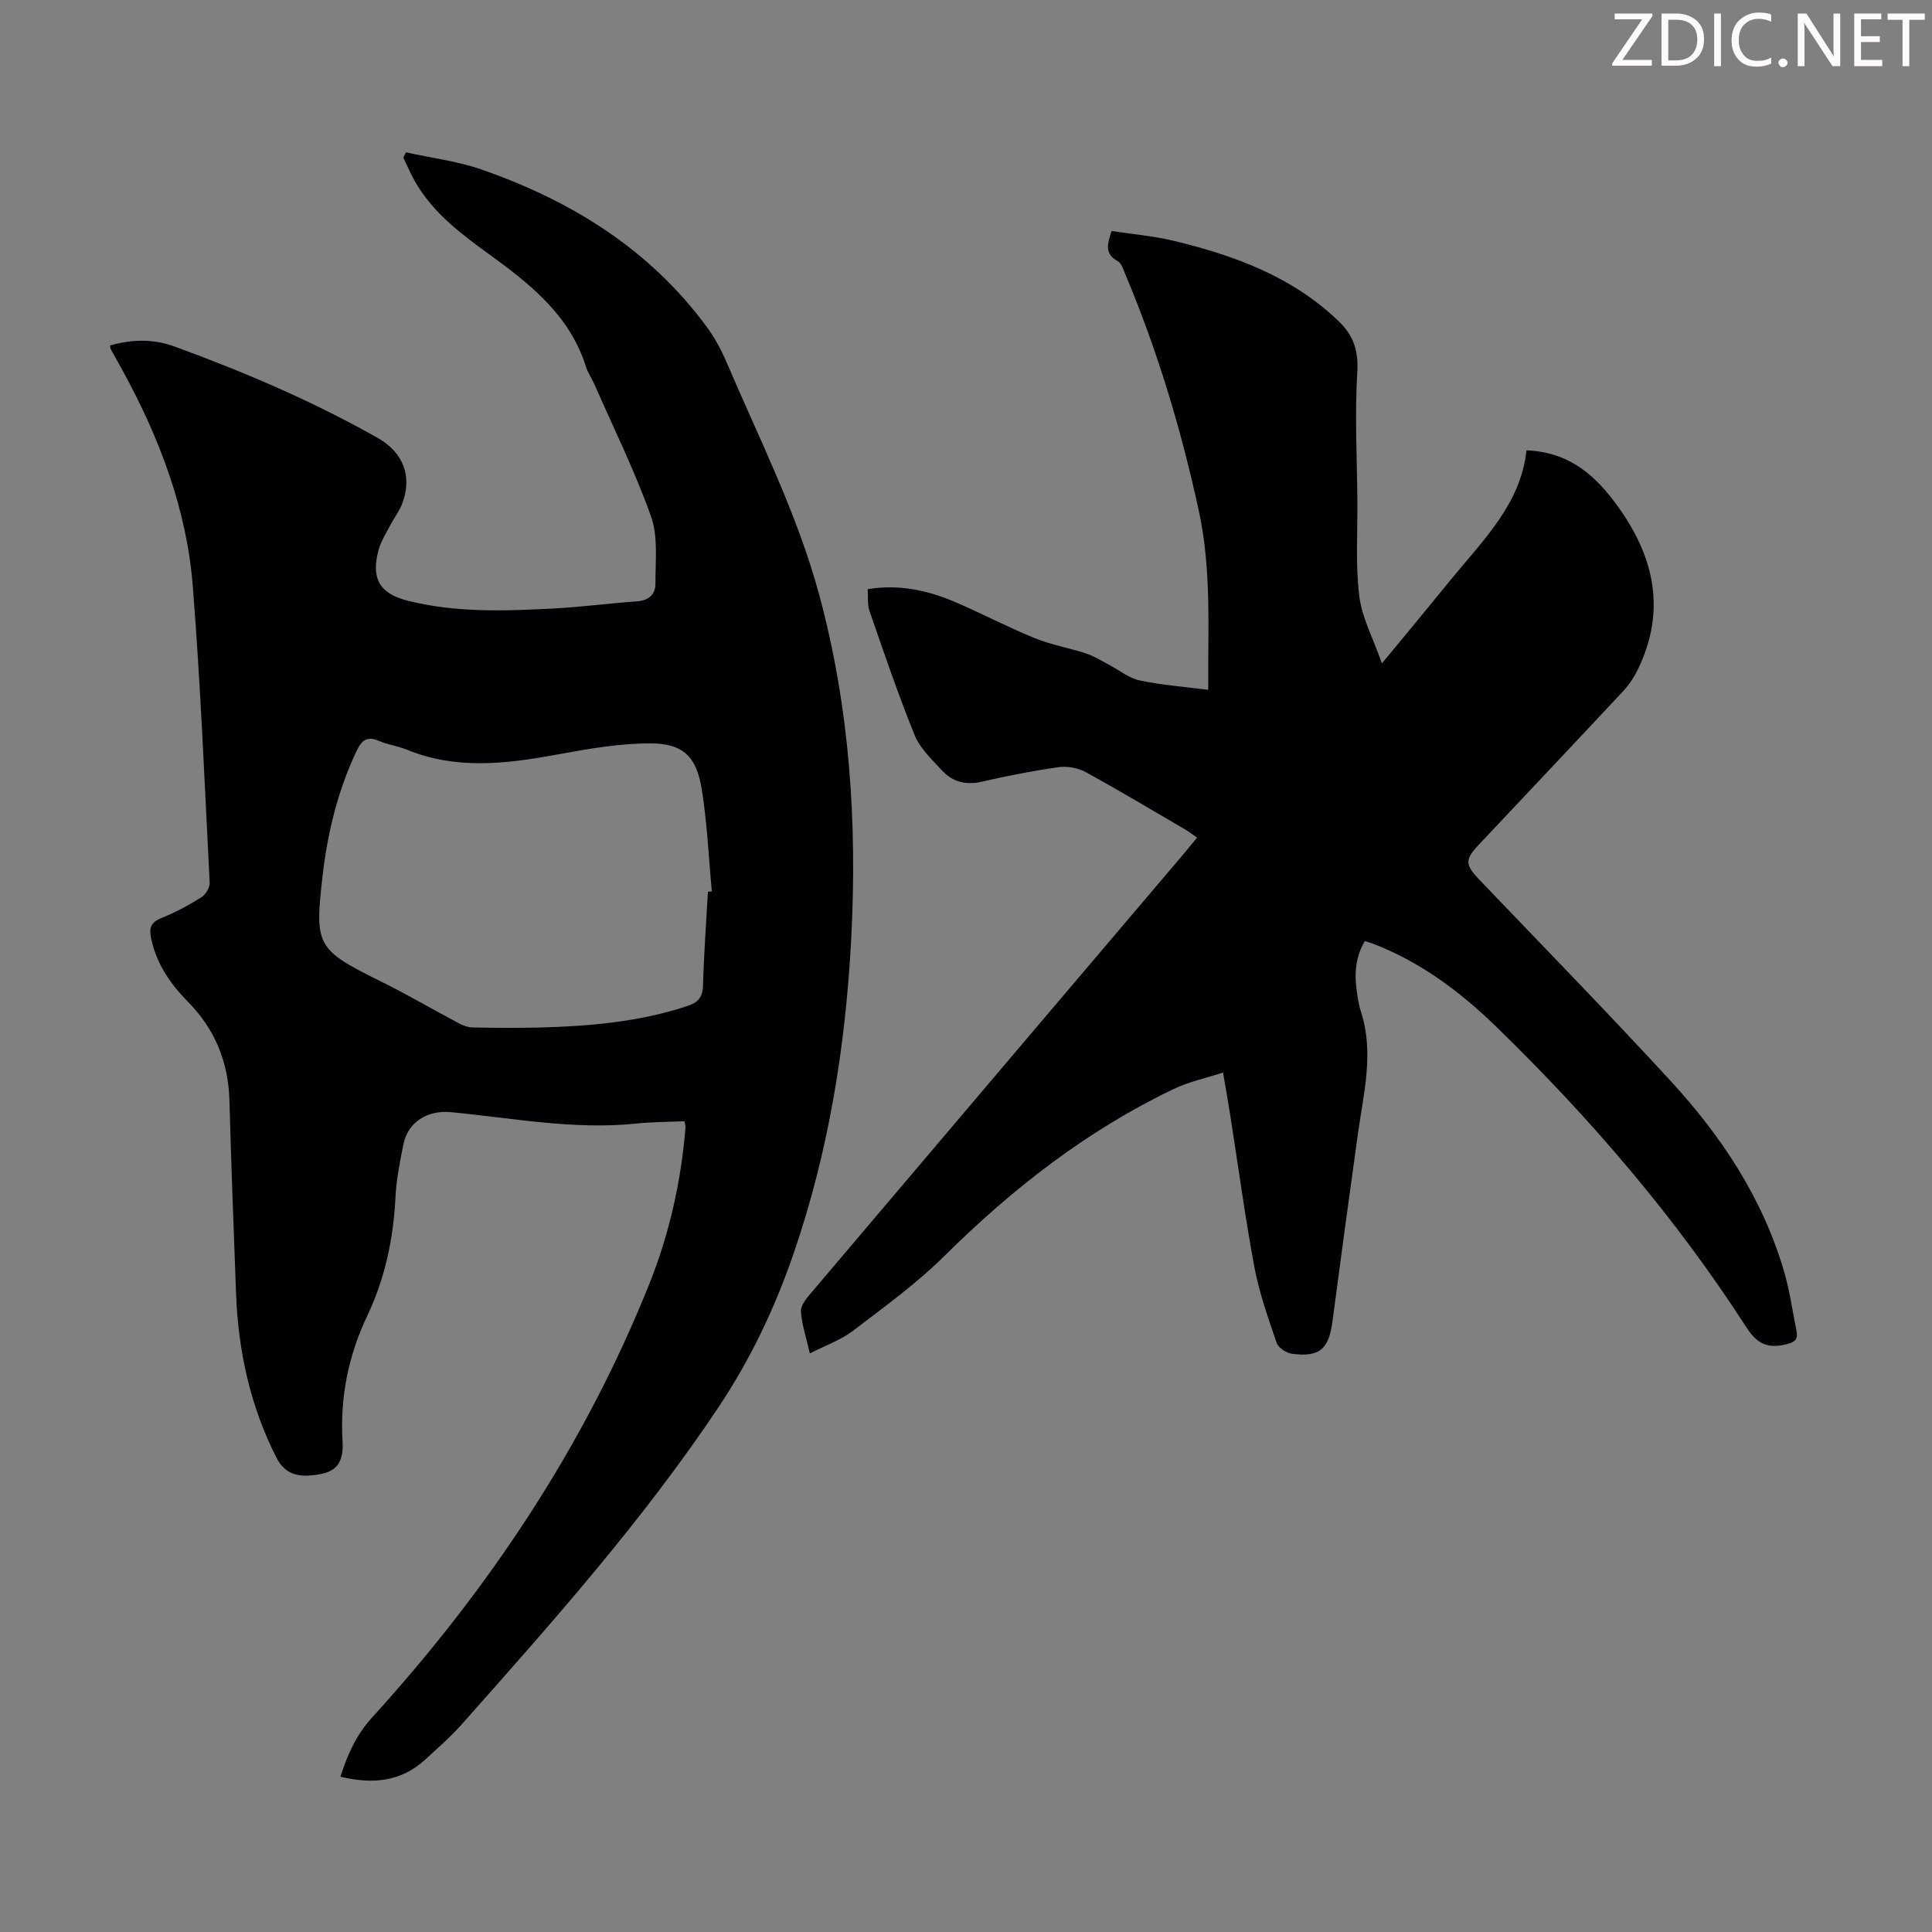 <svg enable-background="new 0 0 400 400" viewBox="0 0 400 400" xmlns="http://www.w3.org/2000/svg"><rect x="0" y="0" width="400" height="400" fill="#808080" stroke="none"/><g fill="#fcfafa"><path d="m342.2 3.2-6.3 9.2h6.1v1.2h-8.2v-.5l6.2-9.1h-5.7v-1.2h7.8v.4z"/><path d="m344 13.7v-10.9h3.1c1.6 0 3 .5 4.1 1.4 1.1 1 1.6 2.2 1.6 3.9s-.5 3-1.6 4-2.5 1.5-4.2 1.5h-3zm1.4-9.6v8.4h1.6c1.4 0 2.5-.4 3.2-1.1.8-.8 1.2-1.8 1.2-3.2s-.4-2.4-1.2-3.1-1.8-1-3.1-1z"/><path d="m356.3 2.8v10.9h-1.4v-10.9z"/><path d="m366.6 13.2c-.8.4-1.8.6-3 .6-1.6 0-2.8-.5-3.7-1.5s-1.4-2.3-1.4-3.9c0-1.7.5-3.2 1.6-4.2s2.4-1.6 4-1.6c1 0 1.9.1 2.6.4v1.5c-.8-.4-1.6-.6-2.6-.6-1.2 0-2.2.4-3 1.2s-1.1 1.9-1.1 3.3c0 1.3.4 2.3 1.1 3.1s1.6 1.1 2.8 1.1c1.1 0 2-.2 2.8-.7v1.3z"/><path d="m368.2 13c0-.3.1-.5.3-.6.2-.2.4-.3.6-.3.3 0 .5.1.7.3s.3.4.3.6-.1.5-.3.6c-.2.2-.4.3-.7.3s-.5-.1-.6-.3c-.2-.2-.3-.4-.3-.6z"/><path d="m381.1 13.7h-1.7l-5.5-8.4c-.2-.2-.3-.5-.4-.7 0 .2.1.8.1 1.5v7.6h-1.4v-10.9h1.8l5.3 8.3c.3.4.4.6.4.8 0-.3-.1-.8-.1-1.6v-7.5h1.4v10.9z"/><path d="m389.7 13.7h-5.8v-10.9h5.6v1.2h-4.2v3.5h3.9v1.2h-3.9v3.7h4.4z"/><path d="m398.4 4.1h-3.1v9.6h-1.4v-9.6h-3.1v-1.3h7.7v1.3z"/></g><path d="m70.48 367.85c1.53-4.77 3.31-8.69 6.55-12.25 24.21-26.62 43.94-56.17 57.37-89.69 4.18-10.43 6.63-21.34 7.53-32.56.02-.31-.11-.63-.23-1.21-3.33.15-6.66.13-9.95.48-12.95 1.35-25.65-1.15-38.42-2.36-4.83-.46-8.87 2.04-9.8 6.64-.73 3.61-1.47 7.27-1.65 10.93-.41 8.61-2.17 16.85-5.86 24.63-3.92 8.26-5.64 16.9-5.1 26.02.19 3.17-.52 5.85-4.17 6.63-5.01 1.07-7.78.12-9.57-3.42-5.4-10.67-7.87-22.07-8.31-33.94-.5-13.31-1-26.62-1.37-39.93-.22-8-3.03-14.8-8.65-20.48-3.59-3.64-6.39-7.73-7.52-12.85-.48-2.15-.28-3.47 2.05-4.4 2.89-1.15 5.68-2.67 8.32-4.32.88-.55 1.76-2.03 1.71-3.04-1.04-20.44-1.88-40.9-3.49-61.31-1.25-15.93-6.87-30.68-14.51-44.66-.8-1.47-1.64-2.93-2.45-4.4-.1-.18-.1-.42-.19-.83 4.49-1.28 8.89-1.42 13.36.21 14.49 5.29 28.62 11.32 42.07 18.93 5.24 2.96 7.28 7.94 5.03 13.7-.6 1.54-1.66 2.89-2.43 4.38-.87 1.67-1.94 3.32-2.42 5.11-1.59 5.9.18 9.03 6.03 10.51 10 2.52 20.21 2.14 30.38 1.6 5.69-.3 11.35-1.07 17.03-1.46 2.49-.17 3.9-1.44 3.88-3.69-.03-4.64.59-9.65-.9-13.85-3.3-9.34-7.74-18.28-11.72-27.38-.54-1.23-1.35-2.36-1.75-3.62-3.35-10.71-11.58-17.18-20.15-23.39-5.72-4.15-11.36-8.41-15.05-14.64-1-1.69-1.76-3.53-2.63-5.3.18-.37.37-.73.55-1.1 5.25 1.16 10.67 1.82 15.71 3.58 18.53 6.46 34.72 16.47 46.56 32.55 1.64 2.23 3 4.74 4.09 7.29 6.79 15.92 14.66 31.4 19.21 48.23 6.28 23.26 7.86 46.95 6.63 70.89-1.15 22.33-4.65 44.26-11.95 65.47-3.86 11.22-8.87 21.8-15.54 31.8-15.74 23.56-34.47 44.6-53.19 65.69-2.3 2.59-4.94 4.87-7.49 7.22-5.01 4.63-10.87 5.2-17.6 3.59zm76.09-183.22c.27-.02.54-.05.81-.07-.67-7.09-.96-14.24-2.11-21.26-1.09-6.68-3.87-9.38-10.59-9.39-6.51-.01-13.07 1.16-19.51 2.34-10.45 1.92-20.78 3.14-30.99-1.06-1.85-.76-3.92-1-5.74-1.8-2.47-1.08-3.6-.05-4.61 2.08-3.92 8.28-6.05 17.07-7.07 26.09-1.58 14.05-1.31 15.02 11.77 21.47 5.59 2.76 10.98 5.92 16.49 8.84.85.45 1.85.83 2.79.85 4.58.09 9.16.14 13.74.02 10.42-.27 20.74-1.13 30.74-4.45 2.25-.75 3.18-1.81 3.26-4.23.18-6.48.65-12.95 1.02-19.43z" fill="#010103"/><path d="m179.64 121.98c6.62-1.09 12.65.29 18.45 2.81 5.43 2.36 10.69 5.11 16.17 7.34 3.39 1.38 7.08 2.01 10.57 3.15 1.63.54 3.12 1.49 4.66 2.29 2.15 1.12 4.18 2.81 6.46 3.3 4.55.98 9.25 1.31 14.2 1.95-.09-12.39.72-24.74-1.94-37.03-3.64-16.77-8.53-33.11-15.19-48.92-.43-1.01-.82-2.37-1.64-2.82-2.72-1.5-2.14-3.51-1.24-6.22 4.27.65 8.6 1.01 12.78 2.01 12.61 3.04 24.61 7.39 34.25 16.68 3.15 3.03 4.11 6.18 3.84 10.65-.54 8.79-.05 17.65.02 26.48.06 6.58-.41 13.24.39 19.73.55 4.49 2.87 8.76 4.69 13.96 2.75-3.32 4.8-5.77 6.82-8.24 2.49-3.02 4.97-6.06 7.45-9.09 6.69-8.19 14.5-15.7 15.66-26.78 9.02.4 14.37 5.27 19 11.73 7.59 10.59 9.9 21.62 4.04 33.69-.77 1.58-1.78 3.11-2.97 4.39-9.93 10.64-19.93 21.21-29.91 31.81-3.01 3.2-2.89 4.18.23 7.44 13.23 13.83 26.6 27.52 39.55 41.61 10.53 11.46 19.03 24.33 23.43 39.48 1.15 3.95 1.7 8.08 2.53 12.13.38 1.83-.37 2.39-2.19 2.83-3.75.91-5.98-.12-8.14-3.47-14.74-22.88-32.38-43.4-51.86-62.33-7.42-7.21-15.65-13.37-25.44-17.14-.51-.19-1.03-.34-1.74-.57-1.87 3.21-2.18 6.56-1.71 10.03.21 1.55.43 3.12.91 4.6 2.75 8.49.55 16.83-.62 25.22-1.81 12.94-3.56 25.9-5.27 38.85-.76 5.8-2.66 7.51-8.39 6.75-1.17-.15-2.82-1.23-3.17-2.25-1.76-5.14-3.6-10.32-4.6-15.64-1.95-10.42-3.35-20.93-5-31.41-.43-2.75-.92-5.49-1.5-8.92-3.59 1.17-7.09 1.91-10.23 3.41-17.96 8.59-33.38 20.62-47.49 34.59-5.77 5.71-12.44 10.54-18.92 15.48-2.5 1.91-5.63 2.99-8.91 4.67-.75-3.28-1.64-5.94-1.85-8.66-.09-1.16 1.03-2.59 1.91-3.63 25.76-30.41 51.57-60.78 77.36-91.16.86-1.02 1.7-2.06 2.75-3.34-.9-.62-1.64-1.21-2.46-1.68-6.86-4.01-13.67-8.09-20.63-11.9-1.6-.87-3.8-1.26-5.61-1-5.31.75-10.59 1.78-15.81 2.99-3.3.76-6.06.1-8.26-2.28-2.11-2.28-4.58-4.58-5.71-7.36-3.44-8.45-6.36-17.12-9.36-25.75-.43-1.3-.24-2.84-.36-4.46z" fill="#010103"/></svg>